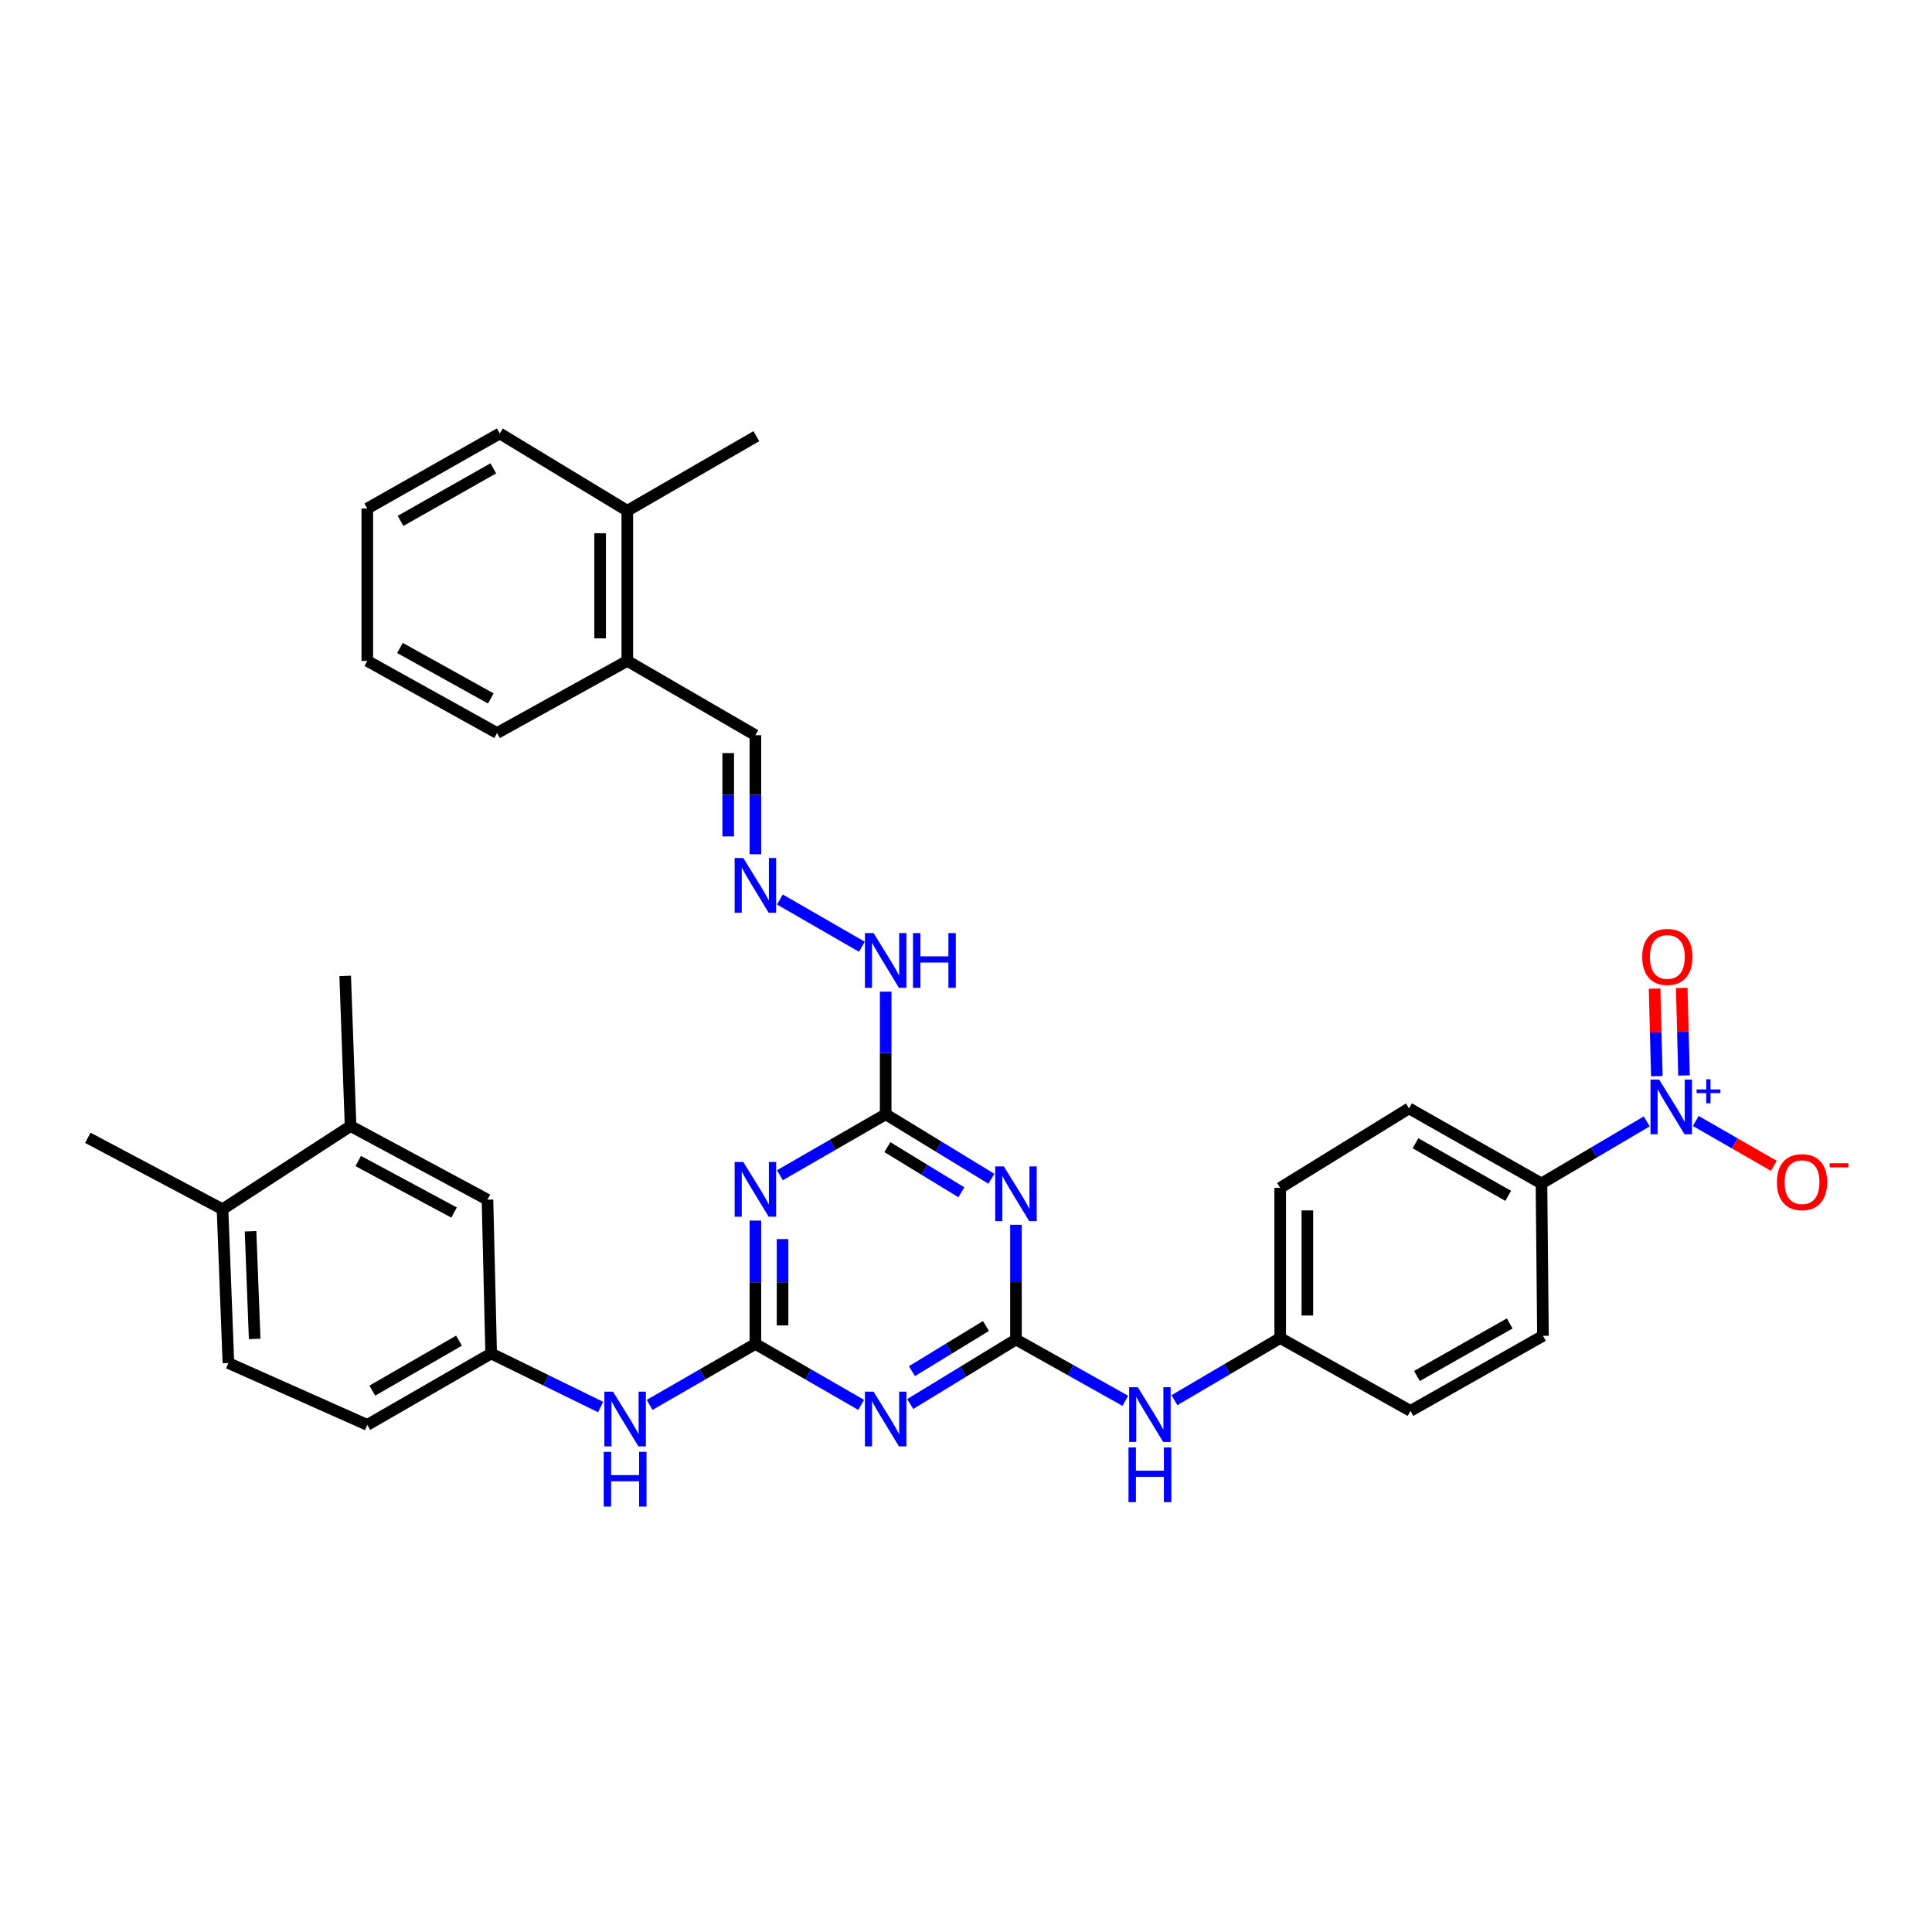 <?xml version='1.0' encoding='iso-8859-1'?>
<svg version='1.1' baseProfile='full'
              xmlns='http://www.w3.org/2000/svg'
                      xmlns:rdkit='http://www.rdkit.org/xml'
                      xmlns:xlink='http://www.w3.org/1999/xlink'
                  xml:space='preserve'
width='1000px' height='1000px' viewBox='0 0 1000 1000'>
<!-- END OF HEADER -->
<rect style='opacity:1.0;fill:#FFFFFF;stroke:none' width='1000' height='1000' x='0' y='0'> </rect>
<path class='bond-1' d='M 390.989,695.613 L 418.365,711.389' style='fill:none;fill-rule:evenodd;stroke:#000000;stroke-width:6px;stroke-linecap:butt;stroke-linejoin:miter;stroke-opacity:1' />
<path class='bond-1' d='M 418.365,711.389 L 445.74,727.165' style='fill:none;fill-rule:evenodd;stroke:#0000FF;stroke-width:6px;stroke-linecap:butt;stroke-linejoin:miter;stroke-opacity:1' />
<path class='bond-2' d='M 390.989,695.613 L 390.989,663.689' style='fill:none;fill-rule:evenodd;stroke:#000000;stroke-width:6px;stroke-linecap:butt;stroke-linejoin:miter;stroke-opacity:1' />
<path class='bond-2' d='M 390.989,663.689 L 390.989,631.765' style='fill:none;fill-rule:evenodd;stroke:#0000FF;stroke-width:6px;stroke-linecap:butt;stroke-linejoin:miter;stroke-opacity:1' />
<path class='bond-2' d='M 405.053,686.036 L 405.053,663.689' style='fill:none;fill-rule:evenodd;stroke:#000000;stroke-width:6px;stroke-linecap:butt;stroke-linejoin:miter;stroke-opacity:1' />
<path class='bond-2' d='M 405.053,663.689 L 405.053,641.342' style='fill:none;fill-rule:evenodd;stroke:#0000FF;stroke-width:6px;stroke-linecap:butt;stroke-linejoin:miter;stroke-opacity:1' />
<path class='bond-6' d='M 390.989,695.613 L 363.618,711.389' style='fill:none;fill-rule:evenodd;stroke:#000000;stroke-width:6px;stroke-linecap:butt;stroke-linejoin:miter;stroke-opacity:1' />
<path class='bond-6' d='M 363.618,711.389 L 336.246,727.165' style='fill:none;fill-rule:evenodd;stroke:#0000FF;stroke-width:6px;stroke-linecap:butt;stroke-linejoin:miter;stroke-opacity:1' />
<path class='bond-0' d='M 525.862,693.331 L 498.502,710.025' style='fill:none;fill-rule:evenodd;stroke:#000000;stroke-width:6px;stroke-linecap:butt;stroke-linejoin:miter;stroke-opacity:1' />
<path class='bond-0' d='M 498.502,710.025 L 471.141,726.718' style='fill:none;fill-rule:evenodd;stroke:#0000FF;stroke-width:6px;stroke-linecap:butt;stroke-linejoin:miter;stroke-opacity:1' />
<path class='bond-0' d='M 510.329,686.334 L 491.177,698.019' style='fill:none;fill-rule:evenodd;stroke:#000000;stroke-width:6px;stroke-linecap:butt;stroke-linejoin:miter;stroke-opacity:1' />
<path class='bond-0' d='M 491.177,698.019 L 472.024,709.705' style='fill:none;fill-rule:evenodd;stroke:#0000FF;stroke-width:6px;stroke-linecap:butt;stroke-linejoin:miter;stroke-opacity:1' />
<path class='bond-8' d='M 525.862,693.331 L 554.163,709.193' style='fill:none;fill-rule:evenodd;stroke:#000000;stroke-width:6px;stroke-linecap:butt;stroke-linejoin:miter;stroke-opacity:1' />
<path class='bond-8' d='M 554.163,709.193 L 582.463,725.054' style='fill:none;fill-rule:evenodd;stroke:#0000FF;stroke-width:6px;stroke-linecap:butt;stroke-linejoin:miter;stroke-opacity:1' />
<path class='bond-34' d='M 525.862,693.331 L 525.862,663.636' style='fill:none;fill-rule:evenodd;stroke:#000000;stroke-width:6px;stroke-linecap:butt;stroke-linejoin:miter;stroke-opacity:1' />
<path class='bond-34' d='M 525.862,663.636 L 525.862,633.94' style='fill:none;fill-rule:evenodd;stroke:#0000FF;stroke-width:6px;stroke-linecap:butt;stroke-linejoin:miter;stroke-opacity:1' />
<path class='bond-5' d='M 403.675,608.295 L 431.051,592.522' style='fill:none;fill-rule:evenodd;stroke:#0000FF;stroke-width:6px;stroke-linecap:butt;stroke-linejoin:miter;stroke-opacity:1' />
<path class='bond-5' d='M 431.051,592.522 L 458.426,576.749' style='fill:none;fill-rule:evenodd;stroke:#000000;stroke-width:6px;stroke-linecap:butt;stroke-linejoin:miter;stroke-opacity:1' />
<path class='bond-3' d='M 513.147,610.136 L 485.787,593.443' style='fill:none;fill-rule:evenodd;stroke:#0000FF;stroke-width:6px;stroke-linecap:butt;stroke-linejoin:miter;stroke-opacity:1' />
<path class='bond-3' d='M 485.787,593.443 L 458.426,576.749' style='fill:none;fill-rule:evenodd;stroke:#000000;stroke-width:6px;stroke-linecap:butt;stroke-linejoin:miter;stroke-opacity:1' />
<path class='bond-3' d='M 497.614,617.134 L 478.462,605.449' style='fill:none;fill-rule:evenodd;stroke:#0000FF;stroke-width:6px;stroke-linecap:butt;stroke-linejoin:miter;stroke-opacity:1' />
<path class='bond-3' d='M 478.462,605.449 L 459.309,593.763' style='fill:none;fill-rule:evenodd;stroke:#000000;stroke-width:6px;stroke-linecap:butt;stroke-linejoin:miter;stroke-opacity:1' />
<path class='bond-4' d='M 852.348,580.421 L 825.107,596.49' style='fill:none;fill-rule:evenodd;stroke:#0000FF;stroke-width:6px;stroke-linecap:butt;stroke-linejoin:miter;stroke-opacity:1' />
<path class='bond-4' d='M 825.107,596.49 L 797.866,612.558' style='fill:none;fill-rule:evenodd;stroke:#000000;stroke-width:6px;stroke-linecap:butt;stroke-linejoin:miter;stroke-opacity:1' />
<path class='bond-10' d='M 877.729,580.221 L 897.937,591.821' style='fill:none;fill-rule:evenodd;stroke:#0000FF;stroke-width:6px;stroke-linecap:butt;stroke-linejoin:miter;stroke-opacity:1' />
<path class='bond-10' d='M 897.937,591.821 L 918.146,603.42' style='fill:none;fill-rule:evenodd;stroke:#FF0000;stroke-width:6px;stroke-linecap:butt;stroke-linejoin:miter;stroke-opacity:1' />
<path class='bond-12' d='M 871.647,556.65 L 871.058,533.993' style='fill:none;fill-rule:evenodd;stroke:#0000FF;stroke-width:6px;stroke-linecap:butt;stroke-linejoin:miter;stroke-opacity:1' />
<path class='bond-12' d='M 871.058,533.993 L 870.468,511.335' style='fill:none;fill-rule:evenodd;stroke:#FF0000;stroke-width:6px;stroke-linecap:butt;stroke-linejoin:miter;stroke-opacity:1' />
<path class='bond-12' d='M 857.588,557.016 L 856.998,534.359' style='fill:none;fill-rule:evenodd;stroke:#0000FF;stroke-width:6px;stroke-linecap:butt;stroke-linejoin:miter;stroke-opacity:1' />
<path class='bond-12' d='M 856.998,534.359 L 856.408,511.702' style='fill:none;fill-rule:evenodd;stroke:#FF0000;stroke-width:6px;stroke-linecap:butt;stroke-linejoin:miter;stroke-opacity:1' />
<path class='bond-13' d='M 458.426,576.749 L 458.426,545.012' style='fill:none;fill-rule:evenodd;stroke:#000000;stroke-width:6px;stroke-linecap:butt;stroke-linejoin:miter;stroke-opacity:1' />
<path class='bond-13' d='M 458.426,545.012 L 458.426,513.275' style='fill:none;fill-rule:evenodd;stroke:#0000FF;stroke-width:6px;stroke-linecap:butt;stroke-linejoin:miter;stroke-opacity:1' />
<path class='bond-14' d='M 310.891,728.28 L 282.558,714.423' style='fill:none;fill-rule:evenodd;stroke:#0000FF;stroke-width:6px;stroke-linecap:butt;stroke-linejoin:miter;stroke-opacity:1' />
<path class='bond-14' d='M 282.558,714.423 L 254.226,700.566' style='fill:none;fill-rule:evenodd;stroke:#000000;stroke-width:6px;stroke-linecap:butt;stroke-linejoin:miter;stroke-opacity:1' />
<path class='bond-7' d='M 797.866,612.558 L 729.297,573.694' style='fill:none;fill-rule:evenodd;stroke:#000000;stroke-width:6px;stroke-linecap:butt;stroke-linejoin:miter;stroke-opacity:1' />
<path class='bond-7' d='M 780.646,618.963 L 732.648,591.759' style='fill:none;fill-rule:evenodd;stroke:#000000;stroke-width:6px;stroke-linecap:butt;stroke-linejoin:miter;stroke-opacity:1' />
<path class='bond-36' d='M 797.866,612.558 L 798.632,691.417' style='fill:none;fill-rule:evenodd;stroke:#000000;stroke-width:6px;stroke-linecap:butt;stroke-linejoin:miter;stroke-opacity:1' />
<path class='bond-23' d='M 607.885,724.728 L 635.256,708.647' style='fill:none;fill-rule:evenodd;stroke:#0000FF;stroke-width:6px;stroke-linecap:butt;stroke-linejoin:miter;stroke-opacity:1' />
<path class='bond-23' d='M 635.256,708.647 L 662.626,692.566' style='fill:none;fill-rule:evenodd;stroke:#000000;stroke-width:6px;stroke-linecap:butt;stroke-linejoin:miter;stroke-opacity:1' />
<path class='bond-9' d='M 403.675,465.578 L 446.106,490.026' style='fill:none;fill-rule:evenodd;stroke:#0000FF;stroke-width:6px;stroke-linecap:butt;stroke-linejoin:miter;stroke-opacity:1' />
<path class='bond-18' d='M 390.989,442.166 L 390.989,411.358' style='fill:none;fill-rule:evenodd;stroke:#0000FF;stroke-width:6px;stroke-linecap:butt;stroke-linejoin:miter;stroke-opacity:1' />
<path class='bond-18' d='M 390.989,411.358 L 390.989,380.55' style='fill:none;fill-rule:evenodd;stroke:#000000;stroke-width:6px;stroke-linecap:butt;stroke-linejoin:miter;stroke-opacity:1' />
<path class='bond-18' d='M 376.925,432.923 L 376.925,411.358' style='fill:none;fill-rule:evenodd;stroke:#0000FF;stroke-width:6px;stroke-linecap:butt;stroke-linejoin:miter;stroke-opacity:1' />
<path class='bond-18' d='M 376.925,411.358 L 376.925,389.792' style='fill:none;fill-rule:evenodd;stroke:#000000;stroke-width:6px;stroke-linecap:butt;stroke-linejoin:miter;stroke-opacity:1' />
<path class='bond-11' d='M 181.453,582.844 L 252.311,620.941' style='fill:none;fill-rule:evenodd;stroke:#000000;stroke-width:6px;stroke-linecap:butt;stroke-linejoin:miter;stroke-opacity:1' />
<path class='bond-11' d='M 185.421,600.945 L 235.023,627.614' style='fill:none;fill-rule:evenodd;stroke:#000000;stroke-width:6px;stroke-linecap:butt;stroke-linejoin:miter;stroke-opacity:1' />
<path class='bond-27' d='M 181.453,582.844 L 178.671,505.125' style='fill:none;fill-rule:evenodd;stroke:#000000;stroke-width:6px;stroke-linecap:butt;stroke-linejoin:miter;stroke-opacity:1' />
<path class='bond-35' d='M 181.453,582.844 L 115.173,625.895' style='fill:none;fill-rule:evenodd;stroke:#000000;stroke-width:6px;stroke-linecap:butt;stroke-linejoin:miter;stroke-opacity:1' />
<path class='bond-15' d='M 254.226,700.566 L 252.311,620.941' style='fill:none;fill-rule:evenodd;stroke:#000000;stroke-width:6px;stroke-linecap:butt;stroke-linejoin:miter;stroke-opacity:1' />
<path class='bond-24' d='M 254.226,700.566 L 190.11,737.515' style='fill:none;fill-rule:evenodd;stroke:#000000;stroke-width:6px;stroke-linecap:butt;stroke-linejoin:miter;stroke-opacity:1' />
<path class='bond-24' d='M 237.586,693.923 L 192.705,719.788' style='fill:none;fill-rule:evenodd;stroke:#000000;stroke-width:6px;stroke-linecap:butt;stroke-linejoin:miter;stroke-opacity:1' />
<path class='bond-16' d='M 115.173,625.895 L 118.22,705.512' style='fill:none;fill-rule:evenodd;stroke:#000000;stroke-width:6px;stroke-linecap:butt;stroke-linejoin:miter;stroke-opacity:1' />
<path class='bond-16' d='M 129.683,637.3 L 131.816,693.032' style='fill:none;fill-rule:evenodd;stroke:#000000;stroke-width:6px;stroke-linecap:butt;stroke-linejoin:miter;stroke-opacity:1' />
<path class='bond-28' d='M 115.173,625.895 L 45.455,588.93' style='fill:none;fill-rule:evenodd;stroke:#000000;stroke-width:6px;stroke-linecap:butt;stroke-linejoin:miter;stroke-opacity:1' />
<path class='bond-17' d='M 324.694,342.077 L 390.989,380.55' style='fill:none;fill-rule:evenodd;stroke:#000000;stroke-width:6px;stroke-linecap:butt;stroke-linejoin:miter;stroke-opacity:1' />
<path class='bond-21' d='M 324.694,342.077 L 324.694,264.358' style='fill:none;fill-rule:evenodd;stroke:#000000;stroke-width:6px;stroke-linecap:butt;stroke-linejoin:miter;stroke-opacity:1' />
<path class='bond-21' d='M 310.63,330.419 L 310.63,276.016' style='fill:none;fill-rule:evenodd;stroke:#000000;stroke-width:6px;stroke-linecap:butt;stroke-linejoin:miter;stroke-opacity:1' />
<path class='bond-30' d='M 324.694,342.077 L 257.281,379.409' style='fill:none;fill-rule:evenodd;stroke:#000000;stroke-width:6px;stroke-linecap:butt;stroke-linejoin:miter;stroke-opacity:1' />
<path class='bond-19' d='M 798.632,691.417 L 730.063,730.273' style='fill:none;fill-rule:evenodd;stroke:#000000;stroke-width:6px;stroke-linecap:butt;stroke-linejoin:miter;stroke-opacity:1' />
<path class='bond-19' d='M 781.413,685.009 L 733.414,712.208' style='fill:none;fill-rule:evenodd;stroke:#000000;stroke-width:6px;stroke-linecap:butt;stroke-linejoin:miter;stroke-opacity:1' />
<path class='bond-20' d='M 729.297,573.694 L 662.626,614.847' style='fill:none;fill-rule:evenodd;stroke:#000000;stroke-width:6px;stroke-linecap:butt;stroke-linejoin:miter;stroke-opacity:1' />
<path class='bond-29' d='M 324.694,264.358 L 391.489,225.761' style='fill:none;fill-rule:evenodd;stroke:#000000;stroke-width:6px;stroke-linecap:butt;stroke-linejoin:miter;stroke-opacity:1' />
<path class='bond-31' d='M 324.694,264.358 L 258.679,224.354' style='fill:none;fill-rule:evenodd;stroke:#000000;stroke-width:6px;stroke-linecap:butt;stroke-linejoin:miter;stroke-opacity:1' />
<path class='bond-22' d='M 118.22,705.512 L 190.11,737.515' style='fill:none;fill-rule:evenodd;stroke:#000000;stroke-width:6px;stroke-linecap:butt;stroke-linejoin:miter;stroke-opacity:1' />
<path class='bond-25' d='M 662.626,692.566 L 730.063,730.273' style='fill:none;fill-rule:evenodd;stroke:#000000;stroke-width:6px;stroke-linecap:butt;stroke-linejoin:miter;stroke-opacity:1' />
<path class='bond-26' d='M 662.626,692.566 L 662.626,614.847' style='fill:none;fill-rule:evenodd;stroke:#000000;stroke-width:6px;stroke-linecap:butt;stroke-linejoin:miter;stroke-opacity:1' />
<path class='bond-26' d='M 676.69,680.908 L 676.69,626.505' style='fill:none;fill-rule:evenodd;stroke:#000000;stroke-width:6px;stroke-linecap:butt;stroke-linejoin:miter;stroke-opacity:1' />
<path class='bond-33' d='M 257.281,379.409 L 190.11,342.077' style='fill:none;fill-rule:evenodd;stroke:#000000;stroke-width:6px;stroke-linecap:butt;stroke-linejoin:miter;stroke-opacity:1' />
<path class='bond-33' d='M 254.037,361.516 L 207.017,335.384' style='fill:none;fill-rule:evenodd;stroke:#000000;stroke-width:6px;stroke-linecap:butt;stroke-linejoin:miter;stroke-opacity:1' />
<path class='bond-37' d='M 258.679,224.354 L 190.11,263.202' style='fill:none;fill-rule:evenodd;stroke:#000000;stroke-width:6px;stroke-linecap:butt;stroke-linejoin:miter;stroke-opacity:1' />
<path class='bond-37' d='M 255.326,242.418 L 207.328,269.611' style='fill:none;fill-rule:evenodd;stroke:#000000;stroke-width:6px;stroke-linecap:butt;stroke-linejoin:miter;stroke-opacity:1' />
<path class='bond-32' d='M 190.11,263.202 L 190.11,342.077' style='fill:none;fill-rule:evenodd;stroke:#000000;stroke-width:6px;stroke-linecap:butt;stroke-linejoin:miter;stroke-opacity:1' />
<path  class='atom-2' d='M 452.166 720.316
L 461.446 735.316
Q 462.366 736.796, 463.846 739.476
Q 465.326 742.156, 465.406 742.316
L 465.406 720.316
L 469.166 720.316
L 469.166 748.636
L 465.286 748.636
L 455.326 732.236
Q 454.166 730.316, 452.926 728.116
Q 451.726 725.916, 451.366 725.236
L 451.366 748.636
L 447.686 748.636
L 447.686 720.316
L 452.166 720.316
' fill='#0000FF'/>
<path  class='atom-3' d='M 384.729 601.445
L 394.009 616.445
Q 394.929 617.925, 396.409 620.605
Q 397.889 623.285, 397.969 623.445
L 397.969 601.445
L 401.729 601.445
L 401.729 629.765
L 397.849 629.765
L 387.889 613.365
Q 386.729 611.445, 385.489 609.245
Q 384.289 607.045, 383.929 606.365
L 383.929 629.765
L 380.249 629.765
L 380.249 601.445
L 384.729 601.445
' fill='#0000FF'/>
<path  class='atom-4' d='M 519.602 603.734
L 528.882 618.734
Q 529.802 620.214, 531.282 622.894
Q 532.762 625.574, 532.842 625.734
L 532.842 603.734
L 536.602 603.734
L 536.602 632.054
L 532.722 632.054
L 522.762 615.654
Q 521.602 613.734, 520.362 611.534
Q 519.162 609.334, 518.802 608.654
L 518.802 632.054
L 515.122 632.054
L 515.122 603.734
L 519.602 603.734
' fill='#0000FF'/>
<path  class='atom-5' d='M 858.777 558.776
L 868.057 573.776
Q 868.977 575.256, 870.457 577.936
Q 871.937 580.616, 872.017 580.776
L 872.017 558.776
L 875.777 558.776
L 875.777 587.096
L 871.897 587.096
L 861.937 570.696
Q 860.777 568.776, 859.537 566.576
Q 858.337 564.376, 857.977 563.696
L 857.977 587.096
L 854.297 587.096
L 854.297 558.776
L 858.777 558.776
' fill='#0000FF'/>
<path  class='atom-5' d='M 878.153 563.881
L 883.143 563.881
L 883.143 558.628
L 885.36 558.628
L 885.36 563.881
L 890.482 563.881
L 890.482 565.782
L 885.36 565.782
L 885.36 571.062
L 883.143 571.062
L 883.143 565.782
L 878.153 565.782
L 878.153 563.881
' fill='#0000FF'/>
<path  class='atom-7' d='M 317.301 720.316
L 326.581 735.316
Q 327.501 736.796, 328.981 739.476
Q 330.461 742.156, 330.541 742.316
L 330.541 720.316
L 334.301 720.316
L 334.301 748.636
L 330.421 748.636
L 320.461 732.236
Q 319.301 730.316, 318.061 728.116
Q 316.861 725.916, 316.501 725.236
L 316.501 748.636
L 312.821 748.636
L 312.821 720.316
L 317.301 720.316
' fill='#0000FF'/>
<path  class='atom-7' d='M 312.481 751.468
L 316.321 751.468
L 316.321 763.508
L 330.801 763.508
L 330.801 751.468
L 334.641 751.468
L 334.641 779.788
L 330.801 779.788
L 330.801 766.708
L 316.321 766.708
L 316.321 779.788
L 312.481 779.788
L 312.481 751.468
' fill='#0000FF'/>
<path  class='atom-9' d='M 588.93 718.027
L 598.21 733.027
Q 599.13 734.507, 600.61 737.187
Q 602.09 739.867, 602.17 740.027
L 602.17 718.027
L 605.93 718.027
L 605.93 746.347
L 602.05 746.347
L 592.09 729.947
Q 590.93 728.027, 589.69 725.827
Q 588.49 723.627, 588.13 722.947
L 588.13 746.347
L 584.45 746.347
L 584.45 718.027
L 588.93 718.027
' fill='#0000FF'/>
<path  class='atom-9' d='M 584.11 749.179
L 587.95 749.179
L 587.95 761.219
L 602.43 761.219
L 602.43 749.179
L 606.27 749.179
L 606.27 777.499
L 602.43 777.499
L 602.43 764.419
L 587.95 764.419
L 587.95 777.499
L 584.11 777.499
L 584.11 749.179
' fill='#0000FF'/>
<path  class='atom-10' d='M 384.729 444.109
L 394.009 459.109
Q 394.929 460.589, 396.409 463.269
Q 397.889 465.949, 397.969 466.109
L 397.969 444.109
L 401.729 444.109
L 401.729 472.429
L 397.849 472.429
L 387.889 456.029
Q 386.729 454.109, 385.489 451.909
Q 384.289 449.709, 383.929 449.029
L 383.929 472.429
L 380.249 472.429
L 380.249 444.109
L 384.729 444.109
' fill='#0000FF'/>
<path  class='atom-11' d='M 919.732 611.872
Q 919.732 605.072, 923.092 601.272
Q 926.452 597.472, 932.732 597.472
Q 939.012 597.472, 942.372 601.272
Q 945.732 605.072, 945.732 611.872
Q 945.732 618.752, 942.332 622.672
Q 938.932 626.552, 932.732 626.552
Q 926.492 626.552, 923.092 622.672
Q 919.732 618.792, 919.732 611.872
M 932.732 623.352
Q 937.052 623.352, 939.372 620.472
Q 941.732 617.552, 941.732 611.872
Q 941.732 606.312, 939.372 603.512
Q 937.052 600.672, 932.732 600.672
Q 928.412 600.672, 926.052 603.472
Q 923.732 606.272, 923.732 611.872
Q 923.732 617.592, 926.052 620.472
Q 928.412 623.352, 932.732 623.352
' fill='#FF0000'/>
<path  class='atom-11' d='M 947.052 602.094
L 956.74 602.094
L 956.74 604.206
L 947.052 604.206
L 947.052 602.094
' fill='#FF0000'/>
<path  class='atom-13' d='M 850.014 495.298
Q 850.014 488.498, 853.374 484.698
Q 856.734 480.898, 863.014 480.898
Q 869.294 480.898, 872.654 484.698
Q 876.014 488.498, 876.014 495.298
Q 876.014 502.178, 872.614 506.098
Q 869.214 509.978, 863.014 509.978
Q 856.774 509.978, 853.374 506.098
Q 850.014 502.218, 850.014 495.298
M 863.014 506.778
Q 867.334 506.778, 869.654 503.898
Q 872.014 500.978, 872.014 495.298
Q 872.014 489.738, 869.654 486.938
Q 867.334 484.098, 863.014 484.098
Q 858.694 484.098, 856.334 486.898
Q 854.014 489.698, 854.014 495.298
Q 854.014 501.018, 856.334 503.898
Q 858.694 506.778, 863.014 506.778
' fill='#FF0000'/>
<path  class='atom-14' d='M 452.166 482.964
L 461.446 497.964
Q 462.366 499.444, 463.846 502.124
Q 465.326 504.804, 465.406 504.964
L 465.406 482.964
L 469.166 482.964
L 469.166 511.284
L 465.286 511.284
L 455.326 494.884
Q 454.166 492.964, 452.926 490.764
Q 451.726 488.564, 451.366 487.884
L 451.366 511.284
L 447.686 511.284
L 447.686 482.964
L 452.166 482.964
' fill='#0000FF'/>
<path  class='atom-14' d='M 472.566 482.964
L 476.406 482.964
L 476.406 495.004
L 490.886 495.004
L 490.886 482.964
L 494.726 482.964
L 494.726 511.284
L 490.886 511.284
L 490.886 498.204
L 476.406 498.204
L 476.406 511.284
L 472.566 511.284
L 472.566 482.964
' fill='#0000FF'/>
</svg>
